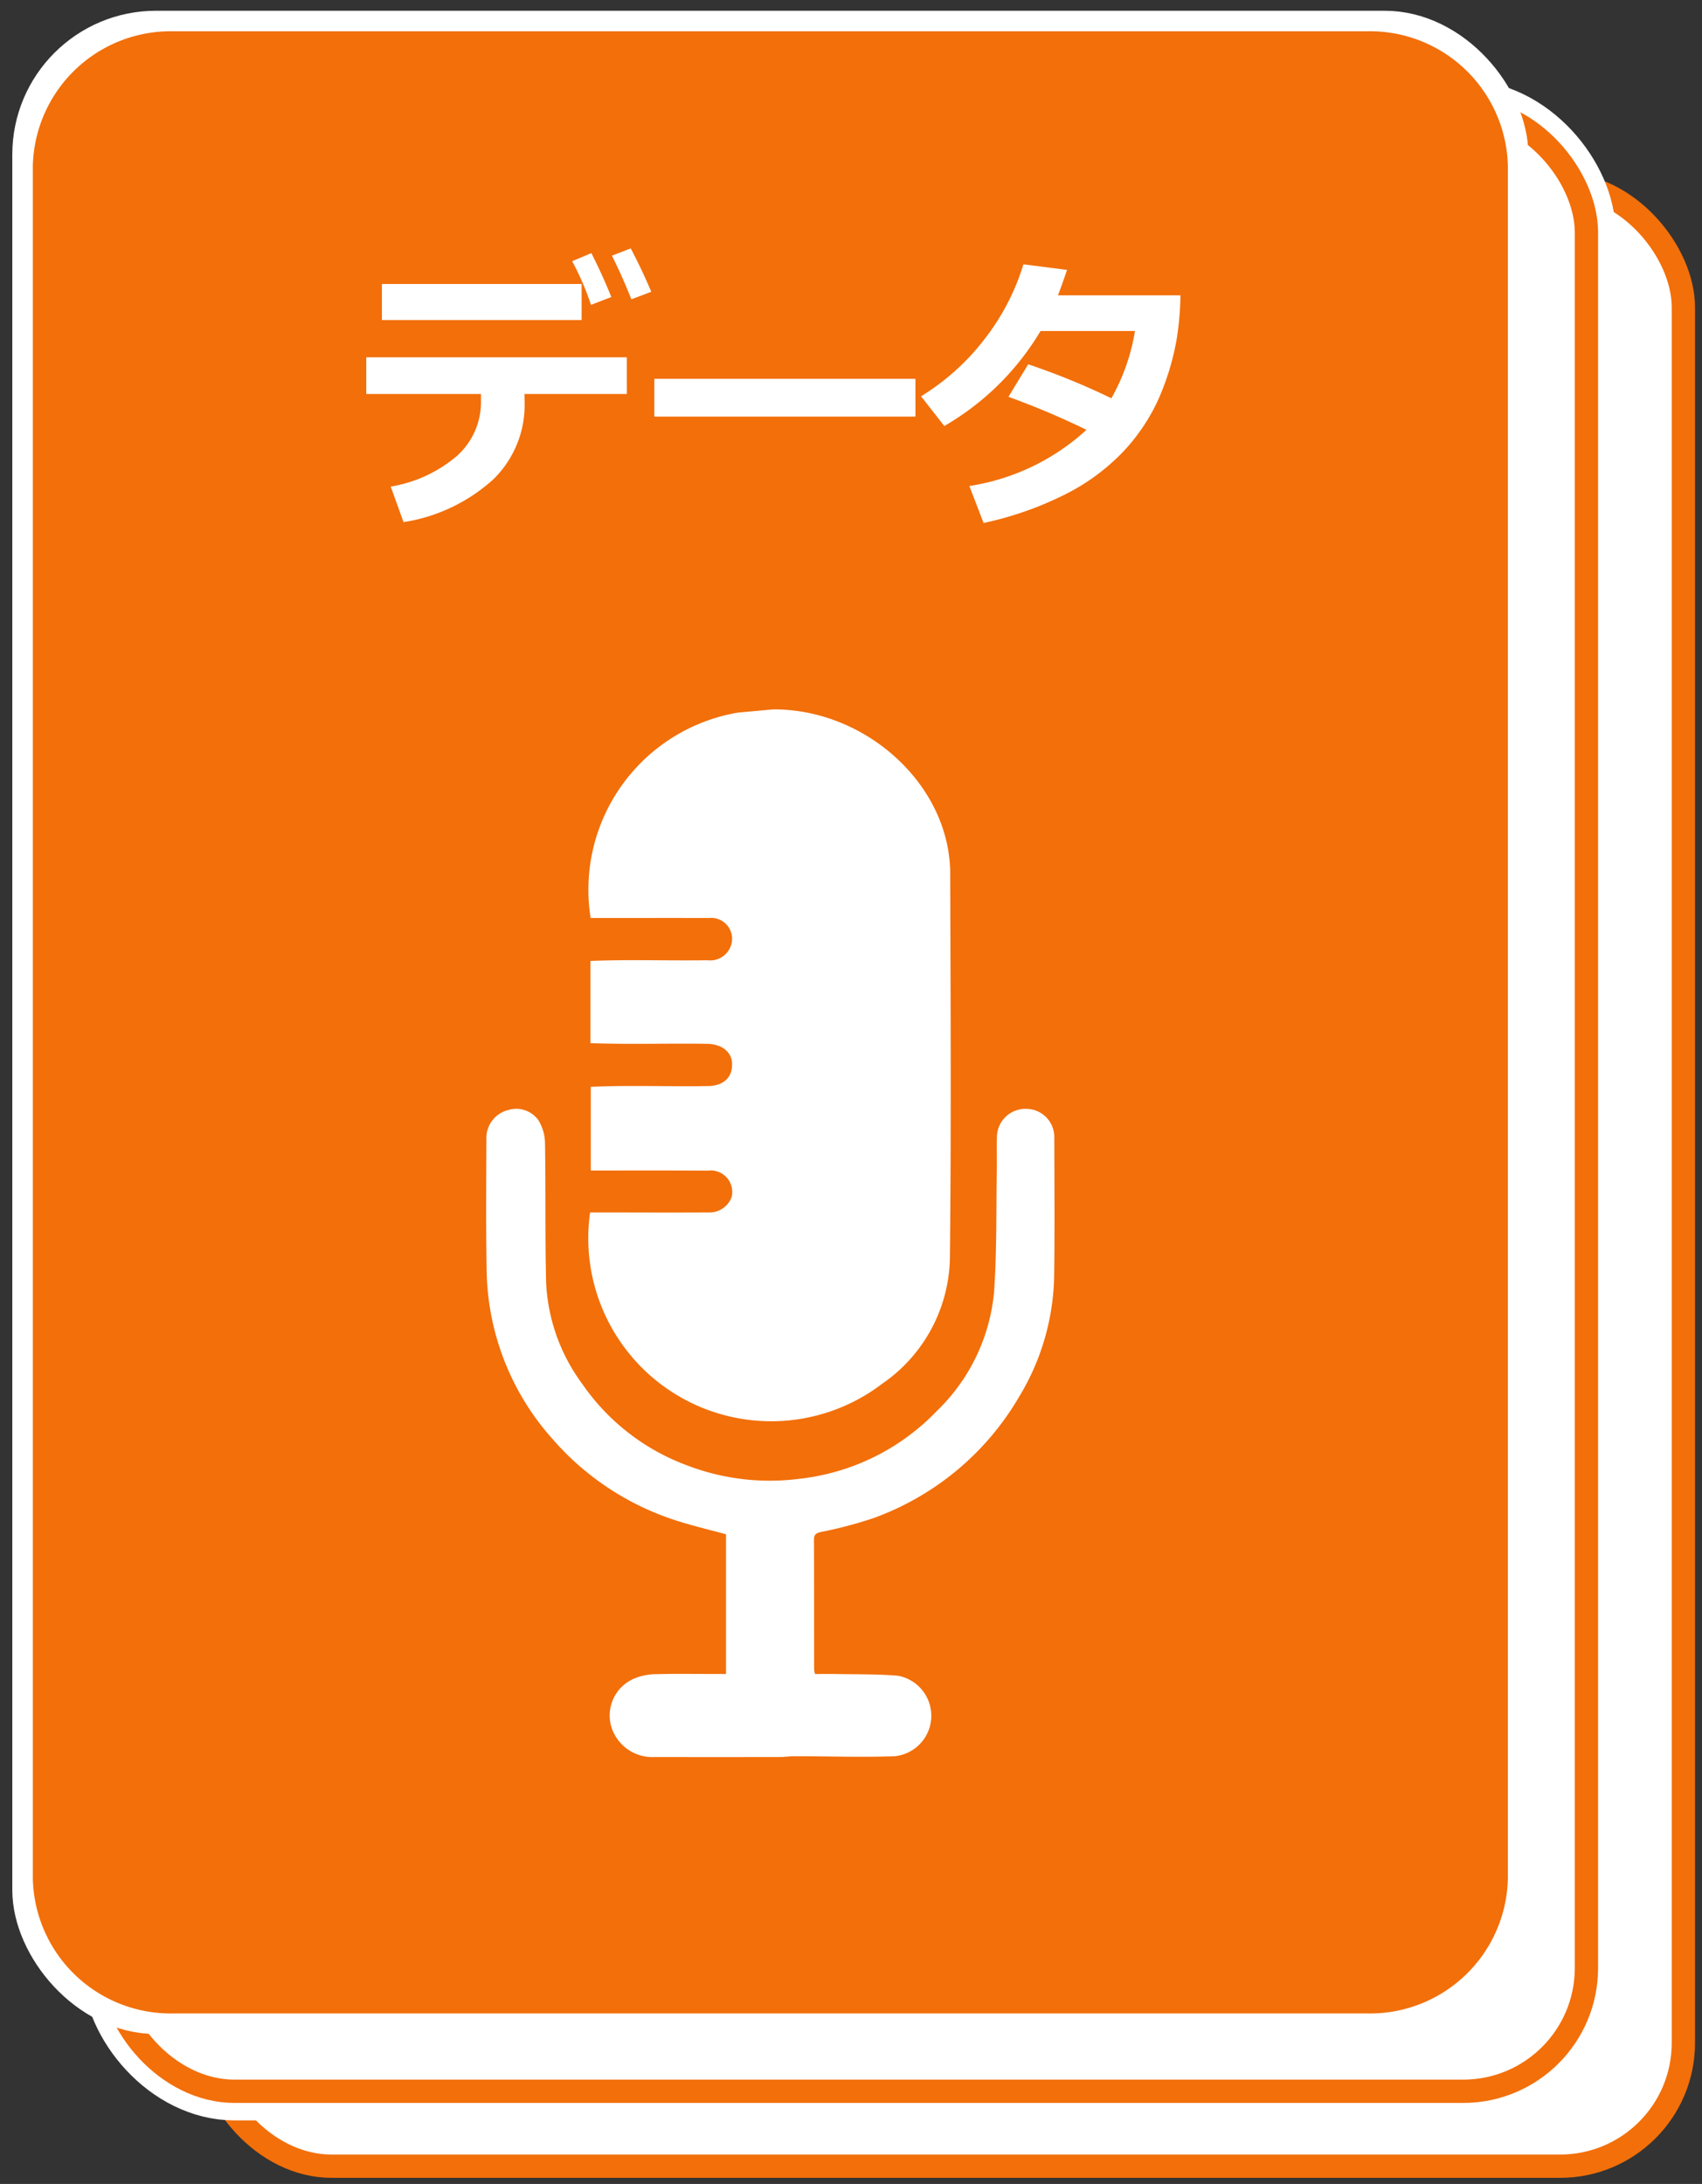 <svg xmlns="http://www.w3.org/2000/svg" width="99.395" height="127.5" viewBox="0 0 99.395 127.5"><rect x="0" y="0" width="99.395" height="127.5" fill="#333333" stroke="none"/><g transform="translate(-12806.609 -2311.25)"><rect width="86.137" height="115.719" rx="7.196" transform="translate(12818.779 2321.995)" fill="#fff"/><rect width="86.137" height="115.719" rx="7.196" transform="translate(12818.779 2321.995)" fill="none" stroke="#f26f0a" stroke-width="1.36"/><rect width="86.137" height="115.72" rx="7.196" transform="translate(12813.118 2317.621)" fill="#fff"/><rect width="86.137" height="115.72" rx="7.196" transform="translate(12813.118 2317.621)" fill="none" stroke="#fff" stroke-width="3.4"/><rect width="86.137" height="115.72" rx="7.196" transform="translate(12813.118 2317.621)" fill="none" stroke="#f26f0a" stroke-width="1.36"/><rect width="86.137" height="115.72" rx="7.196" transform="translate(12808.527 2313.077)" fill="none" stroke="#fff" stroke-width="2.399"/><path d="M8.24,0H77.9a8.054,8.054,0,0,1,8.24,7.853V107.866a8.054,8.054,0,0,1-8.24,7.853H8.24A8.054,8.054,0,0,1,0,107.866V7.853A8.054,8.054,0,0,1,8.24,0Z" transform="translate(12808.527 2313.077)" fill="#f26f0a"/><rect width="99.394" height="127.5" transform="translate(12806.609 2311.25)" fill="none"/><g transform="translate(12805.469 2311.25)"><path d="M37.675,75.483c.411,0,.8-.006,1.181,0,1.22.024,2.443,0,3.656.1a2.375,2.375,0,0,1-.174,4.7c-1.942.069-3.891,0-5.838,0-.3,0-.6.047-.9.047q-3.64.007-7.282,0a2.507,2.507,0,0,1-2.5-1.655,2.335,2.335,0,0,1,1.314-2.931,3.331,3.331,0,0,1,1.279-.251c1.151-.032,2.3-.011,3.455-.011h.614V67.327c-.98-.27-1.971-.5-2.934-.812a16.05,16.05,0,0,1-7.178-4.729A15.082,15.082,0,0,1,18.5,51.835c-.048-2.564-.022-5.13-.014-7.694a1.682,1.682,0,0,1,1.292-1.588,1.593,1.593,0,0,1,1.73.576,2.608,2.608,0,0,1,.4,1.319c.048,2.733,0,5.468.067,8.2a10.766,10.766,0,0,0,2.1,5.886,12.83,12.83,0,0,0,6.14,4.773,13.487,13.487,0,0,0,6.545.78,13.108,13.108,0,0,0,8.027-3.955,11.051,11.051,0,0,0,3.351-7c.161-2.369.115-4.752.155-7.129.013-.658-.016-1.318.011-1.975a1.665,1.665,0,0,1,1.707-1.539,1.646,1.646,0,0,1,1.64,1.589c.006,2.752.03,5.5-.01,8.253A14.055,14.055,0,0,1,49.6,59.293,16.234,16.234,0,0,1,41.04,66.4a24.994,24.994,0,0,1-3.053.8c-.28.066-.372.175-.371.442.01,2.531.006,5.063.01,7.594a1.966,1.966,0,0,0,.05.248" transform="translate(11.059 22.247)" fill="#fff"/><path d="M30.953,27.367a10.487,10.487,0,0,0-8.612,11.994c2.318,0,4.6-.006,6.911,0A1.218,1.218,0,0,1,30.6,40.653a1.279,1.279,0,0,1-1.439,1.173c-2.276.035-4.556-.052-6.831.041v4.8c2.252.079,4.5.006,6.754.037.884,0,1.468.442,1.512,1.1.058.84-.478,1.365-1.432,1.368-2.268.038-4.551-.059-6.815.044v4.886c2.288,0,4.55-.008,6.834.008a1.254,1.254,0,0,1,1.386,1.559,1.376,1.376,0,0,1-1.29.881c-2.353.014-4.59,0-6.97,0a10.684,10.684,0,0,0,17.058,10,9.1,9.1,0,0,0,3.953-7.262c.083-7.545.04-15.09.019-22.633-.085-5.151-4.983-9.5-10.334-9.474Z" transform="translate(13.292 14.234)" fill="#fff"/></g><path d="M12.8-10.808H1.137v-2.108H12.8Zm2.64,4.316H9.463L9.471-6A6.069,6.069,0,0,1,7.645-1.511,10.1,10.1,0,0,1,2.4.988L1.652-1.087A7.929,7.929,0,0,0,5.557-2.909,4.235,4.235,0,0,0,6.923-6.118v-.374H.224V-8.633H15.439Zm1.428-5.968-1.162.44q-.581-1.453-1.137-2.548l1.1-.423Q16.353-13.688,16.867-12.459Zm-2.333.307-1.187.457a16.083,16.083,0,0,0-1.1-2.548l1.121-.473Q14.037-13.4,14.535-12.152Zm17.76,6.981H17.046V-7.379H32.295Zm15.476-7.081a17.518,17.518,0,0,1-.216,2.532,14.951,14.951,0,0,1-1.1,3.6,11.232,11.232,0,0,1-2.088,3.059A12.332,12.332,0,0,1,40.989-.606a19.8,19.8,0,0,1-4.715,1.644l-.83-2.158A13.065,13.065,0,0,0,42.284-4.4a46.563,46.563,0,0,0-4.557-1.926l1.154-1.9a41.206,41.206,0,0,1,4.856,1.984,11.809,11.809,0,0,0,1.378-3.926H39.6a15.645,15.645,0,0,1-5.62,5.545L32.622-6.358A13.729,13.729,0,0,0,36.4-9.787a13.458,13.458,0,0,0,2.2-4.275l2.548.324q-.349,1.029-.531,1.486Z" transform="translate(12827.775 2340.744)" fill="#fff"/></g></svg>